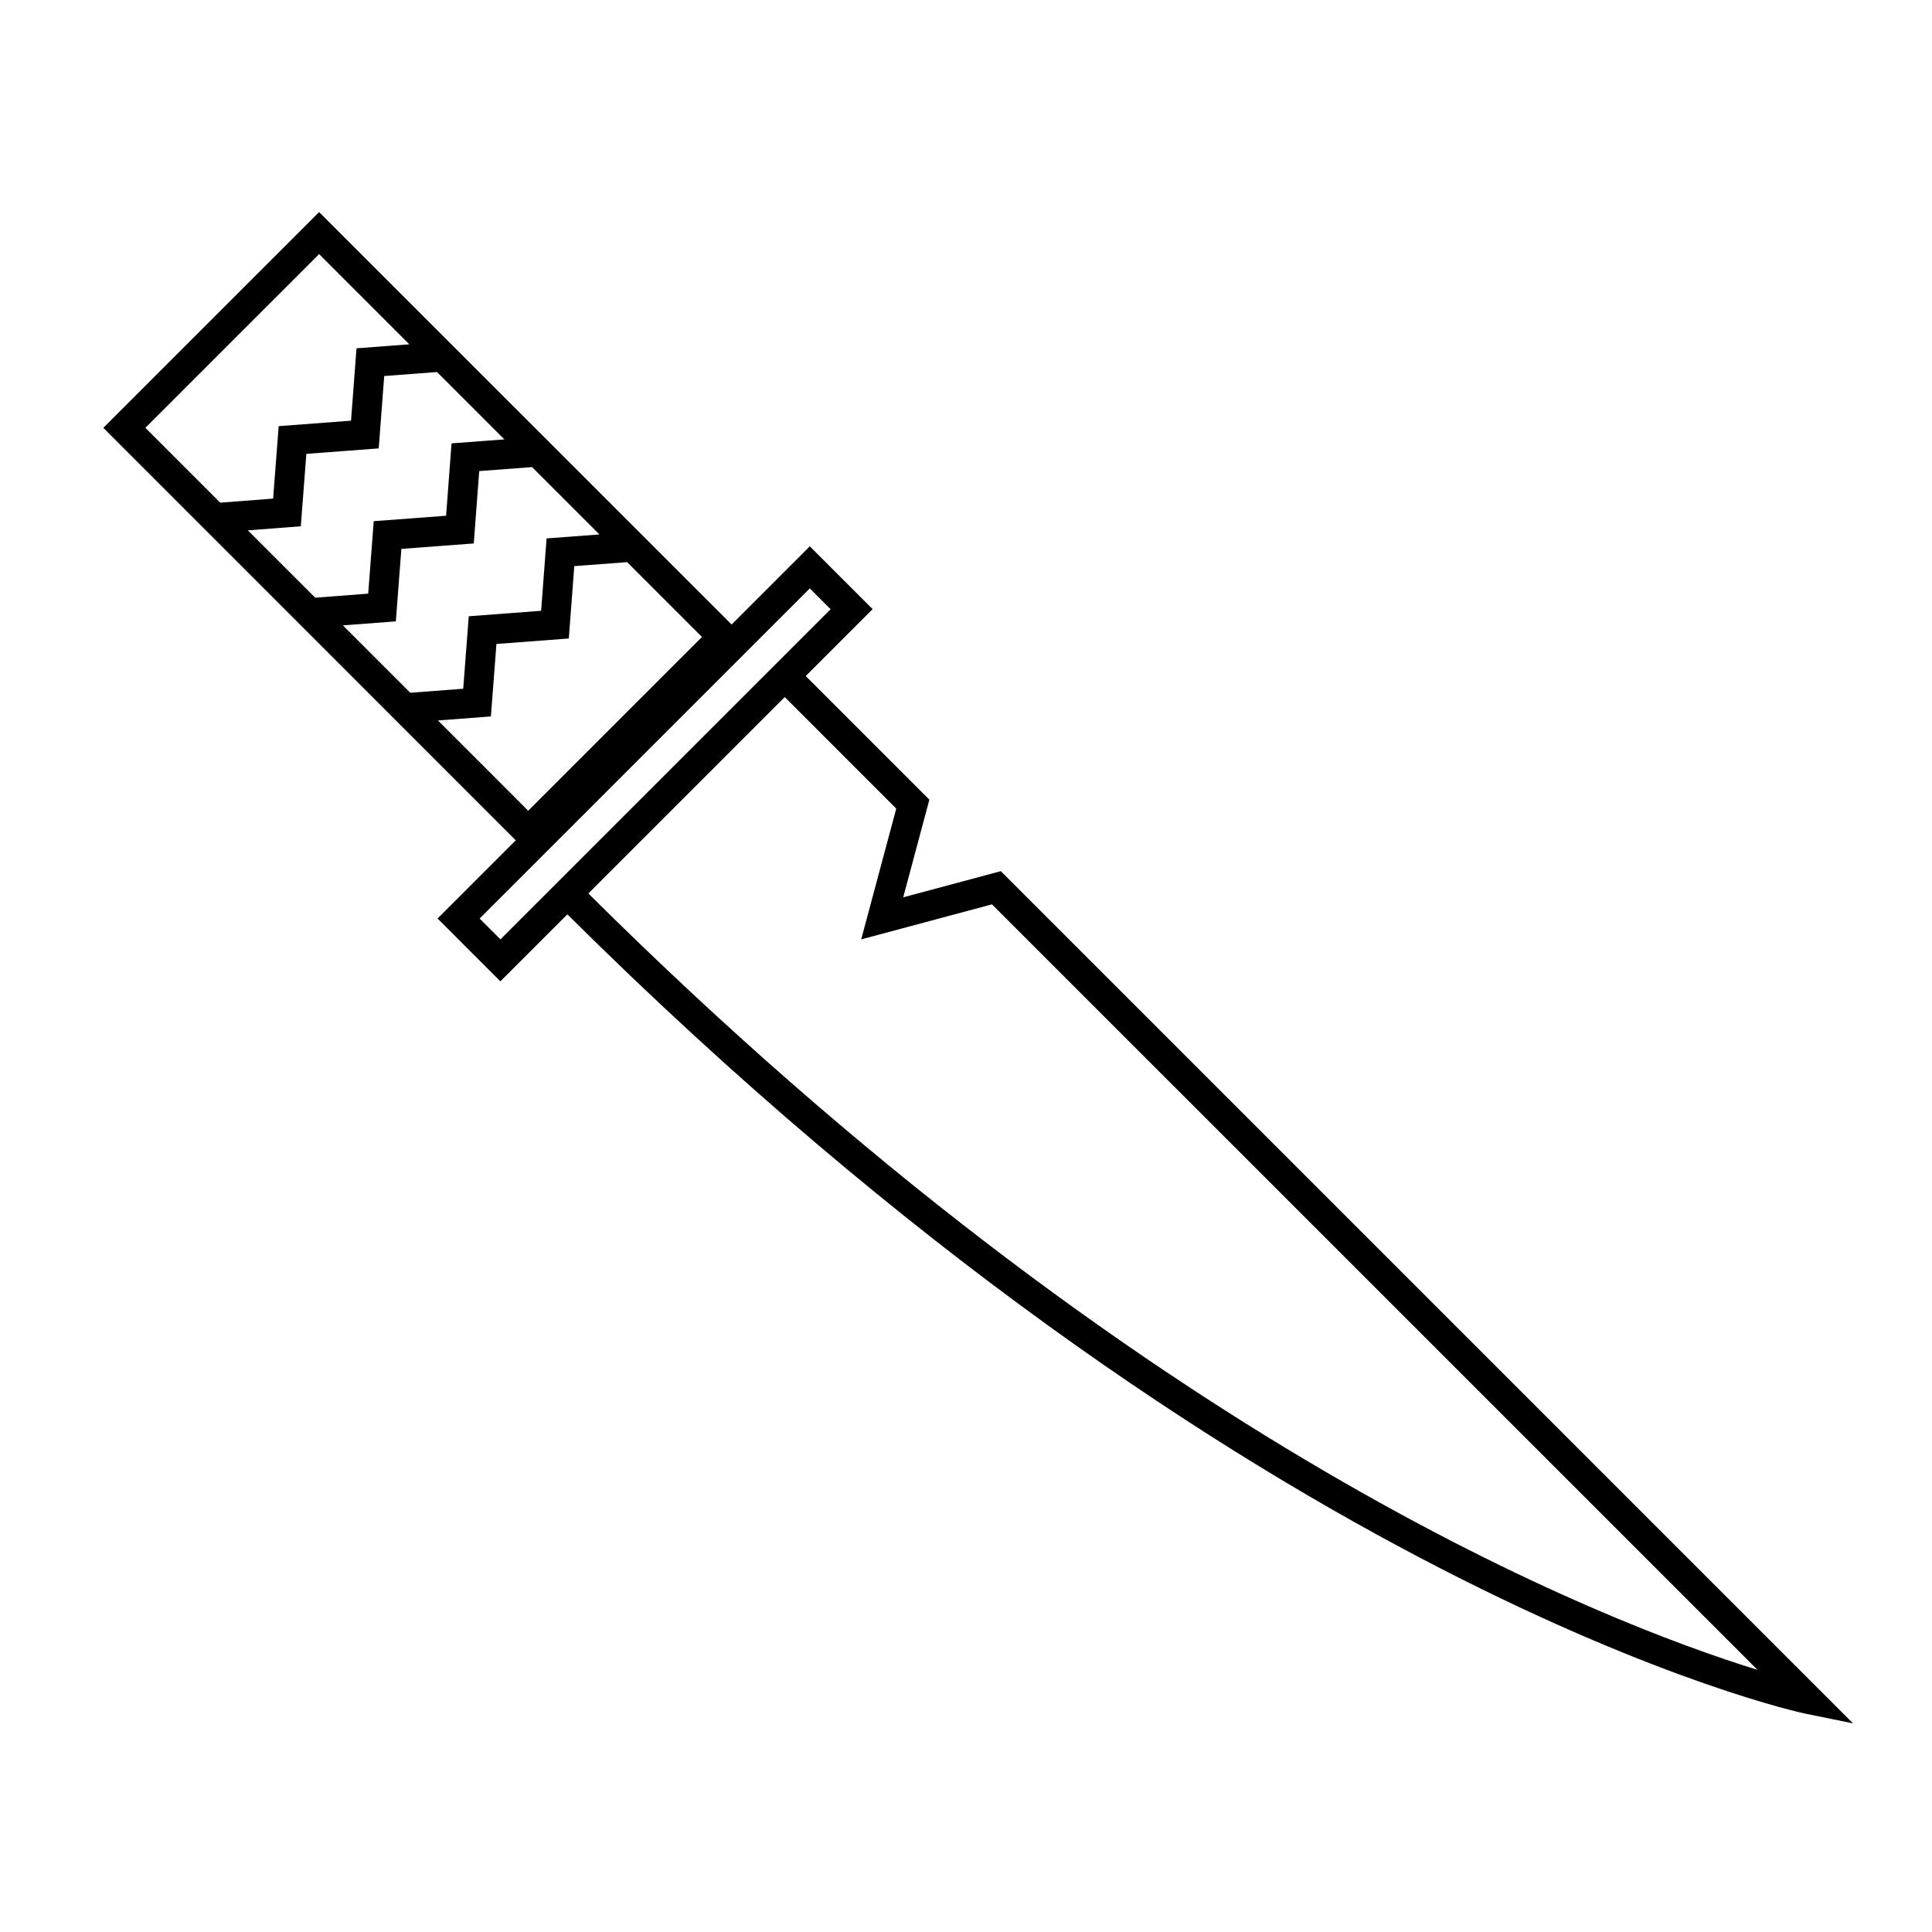 <?xml version="1.0" encoding="UTF-8"?>
<!-- Uploaded to: SVG Repo, www.svgrepo.com, Generator: SVG Repo Mixer Tools -->
<svg fill="#000000" width="800px" height="800px" version="1.1" viewBox="144 144 512 512" xmlns="http://www.w3.org/2000/svg">
 <path d="m383.36 381.8 6.934-25.883-32.762-32.762 17.723-17.723-16.648-16.648-20.723 20.719-109.32-109.3-57.18 57.172 109.3 109.32-20.723 20.719 16.648 16.652 17.754-17.754c181.32 180.15 326.42 211.48 327.88 211.78l12.824 2.617-225.84-225.84zm-154.79-170.46 23.906 23.906-13.996 1.059-1.453 19.18-19.176 1.449-1.469 19.203-14.027 1.074-19.832-19.832zm-4.852 72.129 1.469-19.191 19.18-1.449 1.453-19.18 13.996-1.055 17.855 17.848-14.008 1.055-1.441 19.18-19.18 1.441-1.465 19.207-14.047 1.07-17.844-17.844zm25.184 25.199 1.465-19.207 19.188-1.441 1.441-19.18 14.008-1.055 17.848 17.848-14 1.055-1.449 19.18-19.176 1.449-1.469 19.203-14.031 1.07-17.855-17.855zm11.164 26.262 14.027-1.07 1.469-19.203 19.18-1.449 1.449-19.18 14.008-1.055 19.828 19.828-46.051 46.051zm16.555 58.008-5.516-5.519 87.5-87.492 5.516 5.516-12.156 12.156-63.184 63.18zm23.305-12.164 52.043-52.043 29.547 29.559-9.289 34.656 34.656-9.285 202.88 202.87c-40.301-12.434-162.7-59.555-309.84-205.75z"/>
</svg>